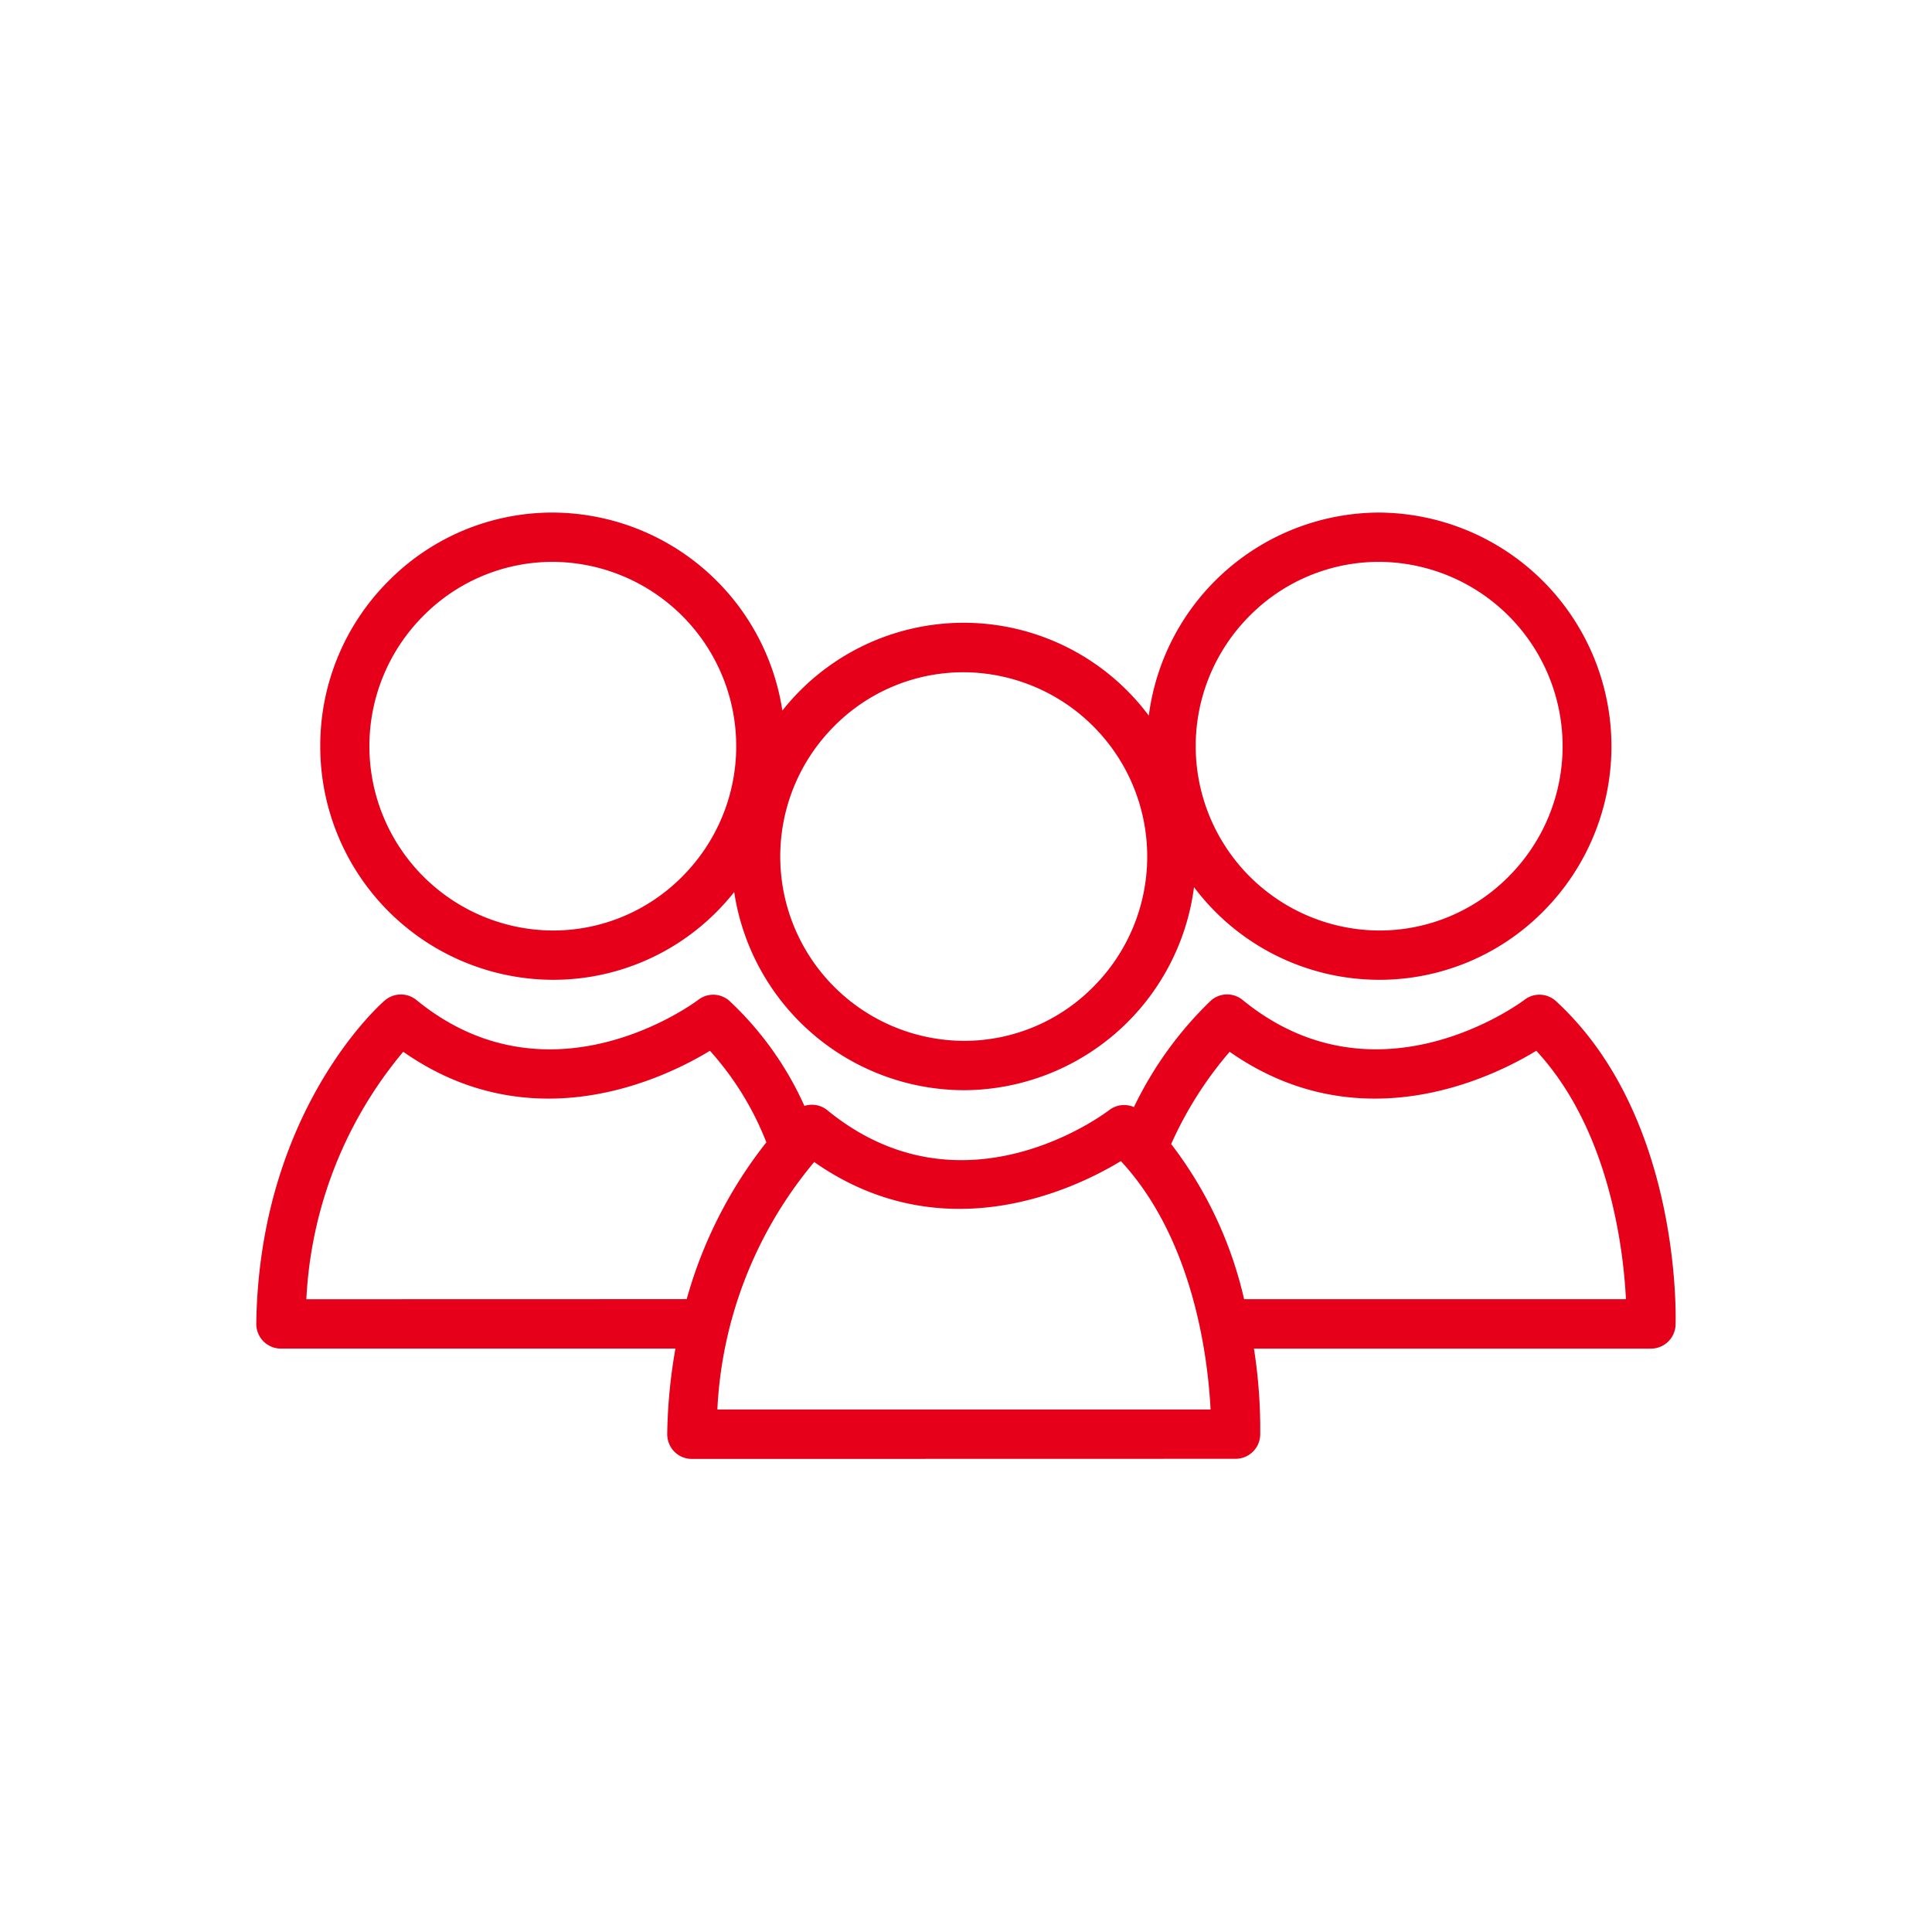 <svg height="98" viewBox="0 0 98 98" width="98" xmlns="http://www.w3.org/2000/svg" xmlns:xlink="http://www.w3.org/1999/xlink"><clipPath id="a"><path d="m71 38h98v98h-98z"/></clipPath><clipPath id="b"><path d="m0 0h72v48h-72z"/></clipPath><g clip-path="url(#a)" transform="translate(-71 -38)"><g clip-path="url(#b)" fill="#e60019" transform="translate(84 64)"><path d="m20.845 39.373a1.267 1.267 0 0 0 .357.9 1.249 1.249 0 0 0 .889.372l27.588-.006a1.25 1.25 0 0 0 1.245-1.209 26.356 26.356 0 0 0 -.318-4.38h20.14a1.249 1.249 0 0 0 1.247-1.211c.014-.429.271-10.583-6.064-16.412a1.239 1.239 0 0 0 -1.6-.07c-.074.057-7.442 5.618-14.3.006a1.244 1.244 0 0 0 -1.6.026 18.76 18.76 0 0 0 -3.91 5.409 1.245 1.245 0 0 0 -1.253.152c-.3.23-7.478 5.593-14.3.007a1.239 1.239 0 0 0 -1.162-.217 16.616 16.616 0 0 0 -3.785-5.311 1.237 1.237 0 0 0 -1.6-.07c-.074.057-7.442 5.618-14.3.006a1.244 1.244 0 0 0 -1.6.026c-.27.219-6.368 5.665-6.519 16.389a1.25 1.25 0 0 0 1.246 1.269h20.015a26.93 26.93 0 0 0 -.416 4.327m28.527-19.384c6.518 4.57 13.17 1.4 15.556-.049 3.707 4 4.417 10.039 4.548 12.6h-19.369a20.357 20.357 0 0 0 -3.7-7.87 19.161 19.161 0 0 1 2.968-4.682m-21.075 5.594c6.519 4.57 13.171 1.4 15.556-.047 3.707 4 4.419 10.039 4.55 12.6h-25.018a21.134 21.134 0 0 1 4.912-12.553m-25.76 6.96a21.146 21.146 0 0 1 4.914-12.553c6.519 4.57 13.172 1.4 15.558-.049a15.207 15.207 0 0 1 2.861 4.643 22.609 22.609 0 0 0 -4.04 7.954z" transform="translate(0 7.358)"/><path d="m2.279 11.856a11.836 11.836 0 0 0 11.795 11.844 11.681 11.681 0 0 0 8.338-3.476 12.342 12.342 0 0 0 .864-.974 11.818 11.818 0 0 0 11.644 10.05 11.813 11.813 0 0 0 11.68-10.3 11.751 11.751 0 0 0 9.386 4.7 11.683 11.683 0 0 0 8.336-3.476 11.86 11.86 0 0 0 -8.332-20.224 11.815 11.815 0 0 0 -11.684 10.3 11.718 11.718 0 0 0 -18.587-.255 11.827 11.827 0 0 0 -11.646-10.045 11.69 11.69 0 0 0 -8.338 3.477 11.8 11.8 0 0 0 -3.456 8.379m47.133-6.609a9.226 9.226 0 0 1 6.578-2.747 9.352 9.352 0 0 1 6.578 15.954 9.213 9.213 0 0 1 -6.575 2.746 9.353 9.353 0 0 1 -6.581-15.953m-21.069 5.593a9.215 9.215 0 0 1 6.577-2.74 9.35 9.35 0 0 1 6.575 15.954 9.207 9.207 0 0 1 -6.571 2.743 9.352 9.352 0 0 1 -6.581-15.957m-14.269-8.34a9.352 9.352 0 0 1 6.576 15.954 9.212 9.212 0 0 1 -6.576 2.746 9.351 9.351 0 0 1 -6.574-15.953 9.219 9.219 0 0 1 6.574-2.747" transform="translate(.966)"/></g></g></svg>